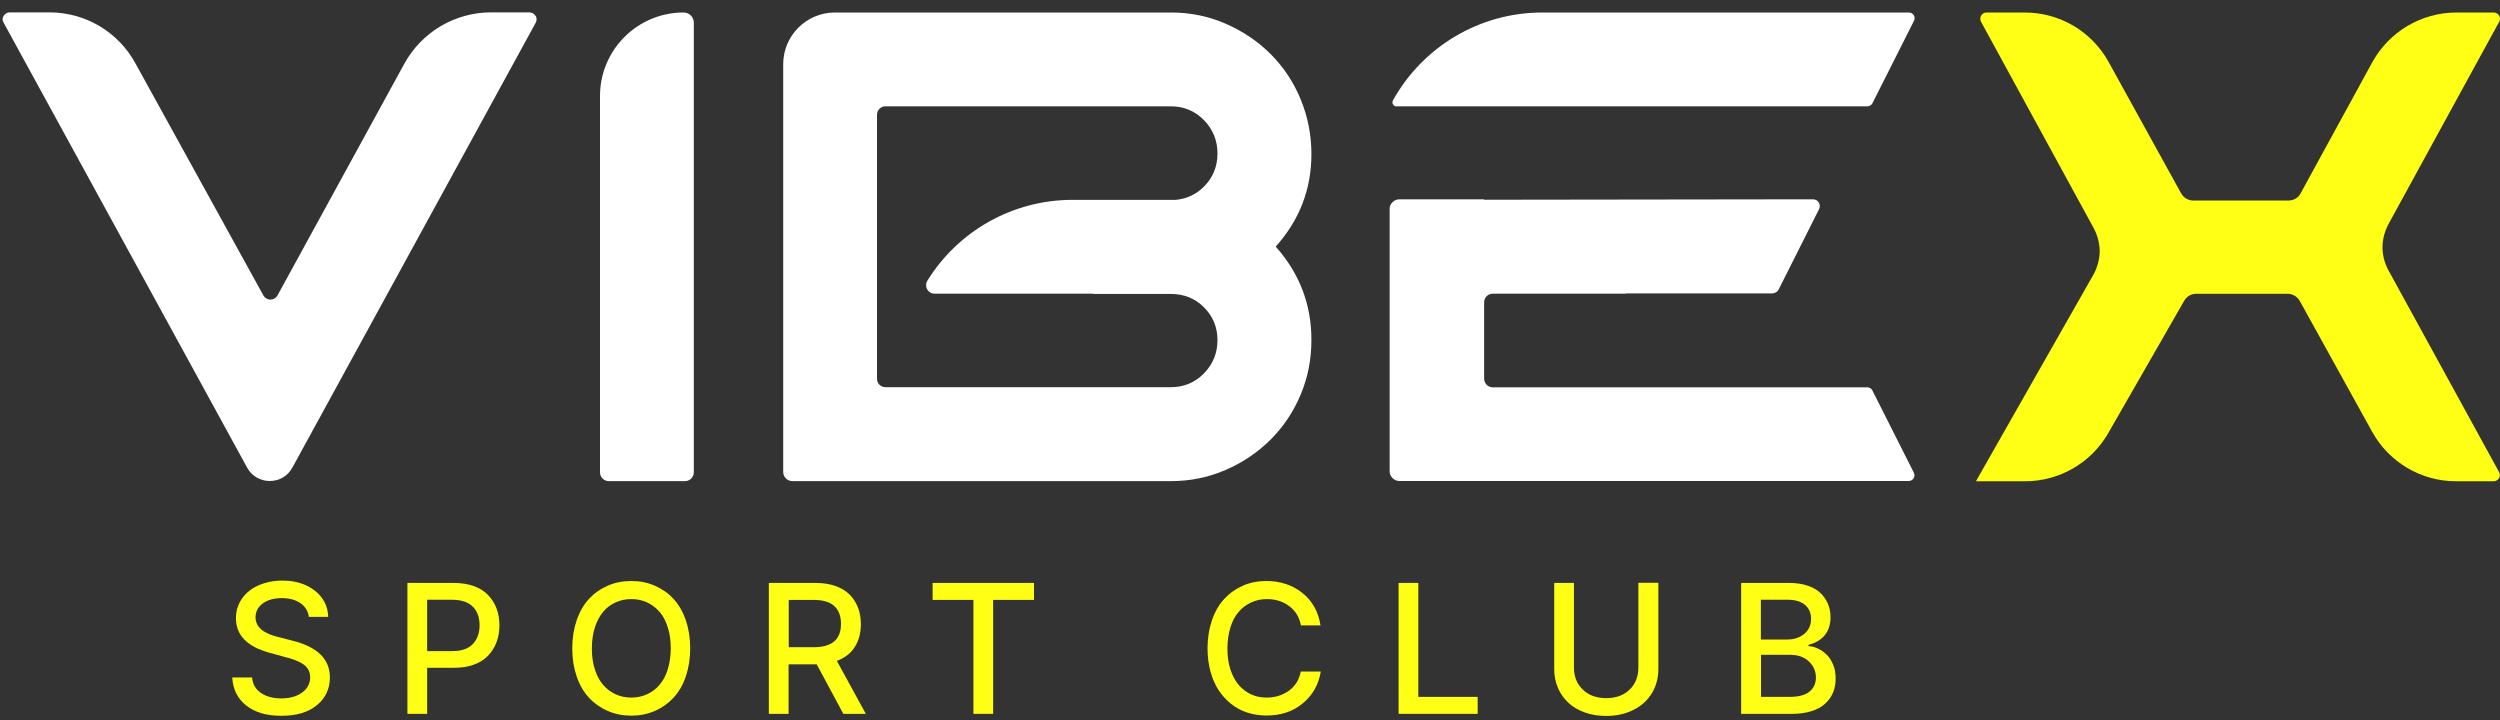 <svg width="118" height="34" viewBox="0 0 118 34" fill="none" xmlns="http://www.w3.org/2000/svg">
<rect x="0" y="0" width="118" height="34" fill="#333333" stroke="none"/>
<path d="M32.748 1.072V22.293C32.748 22.527 32.559 22.709 32.331 22.709H28.737C28.502 22.709 28.32 22.521 28.32 22.293V4.536C28.32 2.355 30.085 0.59 32.266 0.59C32.533 0.59 32.748 0.805 32.748 1.072Z" fill="white"/>
<path d="M112.453 11.666C112.453 11.321 112.544 10.963 112.714 10.618L117.962 1.027C118.073 0.831 117.929 0.59 117.701 0.59H115.943C114.289 0.59 112.766 1.496 111.971 2.941L108.585 9.133C108.475 9.342 108.253 9.465 108.019 9.465H103.52C103.285 9.465 103.07 9.335 102.953 9.133L99.528 2.928C98.734 1.483 97.217 0.59 95.563 0.59H93.766C93.538 0.59 93.401 0.831 93.505 1.027L98.844 10.807C99.014 11.145 99.105 11.51 99.105 11.855C99.105 12.2 99.014 12.558 98.844 12.903L93.264 22.716H95.582C97.204 22.716 98.701 21.85 99.509 20.444L103.096 14.193C103.214 13.991 103.422 13.867 103.656 13.867H107.98C108.214 13.867 108.429 13.997 108.546 14.199L111.965 20.378C112.759 21.817 114.276 22.716 115.924 22.716H117.695C117.923 22.716 118.066 22.475 117.955 22.28L112.714 12.721C112.538 12.376 112.453 12.011 112.453 11.666Z" fill="#FFFF15"/>
<path d="M61.899 7.284C61.899 6.373 61.73 5.507 61.391 4.686C61.053 3.866 60.577 3.156 59.972 2.55C59.366 1.945 58.657 1.47 57.849 1.118C57.042 0.766 56.182 0.59 55.264 0.59H39.409C38.061 0.59 36.967 1.684 36.967 3.032V22.273C36.967 22.514 37.163 22.709 37.403 22.709H55.264C56.176 22.709 57.042 22.534 57.849 22.182C58.657 21.831 59.366 21.355 59.972 20.75C60.577 20.144 61.053 19.434 61.391 18.627C61.73 17.82 61.899 16.96 61.899 16.042C61.899 14.362 61.333 12.897 60.213 11.64C61.339 10.384 61.899 8.932 61.899 7.271V7.284ZM50.621 9.433C47.815 9.433 45.23 10.891 43.772 13.249C43.609 13.515 43.791 13.861 44.11 13.861H51.605V13.874H55.264C55.883 13.874 56.404 14.082 56.827 14.505C57.25 14.928 57.465 15.443 57.465 16.055C57.465 16.667 57.25 17.188 56.827 17.624C56.404 18.054 55.883 18.275 55.264 18.275H54.45H44.488H41.792C41.571 18.275 41.395 18.099 41.395 17.878V5.415C41.395 5.194 41.571 5.018 41.792 5.018H55.264C55.883 5.018 56.404 5.24 56.827 5.669C57.25 6.106 57.465 6.633 57.465 7.245C57.465 7.857 57.25 8.385 56.827 8.808C56.443 9.192 55.974 9.4 55.433 9.439C55.433 9.439 55.433 9.439 55.433 9.433H50.621Z" fill="white"/>
<path d="M25.273 0.747C25.214 0.643 25.104 0.584 24.986 0.584H23.176C21.47 0.584 19.901 1.515 19.081 3.013L13.097 13.945C13.031 14.069 12.901 14.141 12.764 14.141C12.628 14.141 12.498 14.062 12.432 13.945L6.383 2.974C5.569 1.496 4.02 0.584 2.333 0.584H0.458C0.341 0.584 0.237 0.643 0.172 0.747C0.106 0.851 0.106 0.968 0.172 1.072L11.664 22.071C11.879 22.469 12.283 22.703 12.732 22.703C13.181 22.703 13.585 22.469 13.8 22.071L25.286 1.072C25.344 0.968 25.338 0.844 25.286 0.747H25.273Z" fill="white"/>
<path d="M88.381 18.432C88.335 18.34 88.244 18.282 88.14 18.282H70.462C70.234 18.282 70.051 18.099 70.051 17.872V14.271C70.051 14.043 70.234 13.861 70.462 13.861H76.751C76.751 13.861 76.751 13.854 76.751 13.848H83.666C83.784 13.841 83.894 13.77 83.953 13.665L85.861 9.869C85.965 9.654 85.815 9.407 85.574 9.407L71.705 9.426H70.045V9.407H66.053C65.923 9.407 65.806 9.459 65.728 9.544C65.643 9.622 65.591 9.732 65.591 9.85V22.241C65.591 22.495 65.799 22.703 66.053 22.703H90.093C90.295 22.703 90.425 22.488 90.334 22.312L88.374 18.425L88.381 18.432Z" fill="white"/>
<path d="M65.917 5.018H88.14C88.244 5.018 88.335 4.96 88.381 4.868L90.341 0.981C90.432 0.799 90.302 0.591 90.1 0.591H72.793C69.856 0.591 67.167 2.186 65.747 4.738C65.676 4.868 65.773 5.025 65.917 5.025V5.018Z" fill="white"/>
<path d="M14.581 29.136C14.549 28.856 14.418 28.635 14.184 28.472C13.95 28.309 13.656 28.231 13.298 28.231C12.94 28.231 12.621 28.316 12.4 28.485C12.172 28.654 12.061 28.876 12.061 29.143C12.061 29.253 12.087 29.358 12.133 29.455C12.178 29.553 12.244 29.631 12.315 29.696C12.387 29.761 12.478 29.82 12.582 29.872C12.693 29.924 12.79 29.97 12.882 29.996C12.973 30.028 13.077 30.054 13.188 30.08L13.793 30.237C14.978 30.53 15.571 31.109 15.571 31.975C15.571 32.509 15.369 32.945 14.959 33.284C14.549 33.623 13.995 33.785 13.279 33.785C12.563 33.785 12.035 33.623 11.625 33.303C11.215 32.978 10.993 32.535 10.961 31.975H11.899C11.925 32.294 12.068 32.542 12.322 32.711C12.576 32.88 12.895 32.965 13.272 32.965C13.676 32.965 14.002 32.874 14.256 32.691C14.509 32.509 14.64 32.268 14.64 31.962C14.64 31.858 14.62 31.76 14.581 31.669C14.542 31.578 14.49 31.506 14.425 31.441C14.36 31.376 14.275 31.324 14.171 31.265C14.067 31.213 13.956 31.168 13.852 31.129C13.748 31.09 13.617 31.051 13.474 31.018L12.745 30.816C11.671 30.53 11.137 29.983 11.137 29.182C11.137 28.837 11.234 28.524 11.423 28.251C11.618 27.977 11.879 27.769 12.211 27.626C12.543 27.482 12.914 27.404 13.331 27.404C13.956 27.404 14.464 27.567 14.868 27.886C15.271 28.205 15.473 28.615 15.493 29.117H14.594L14.581 29.136Z" fill="#FFFF15"/>
<path d="M19.23 33.694V27.515H21.431C21.783 27.515 22.095 27.567 22.369 27.665C22.642 27.769 22.87 27.906 23.039 28.088C23.215 28.27 23.345 28.479 23.437 28.72C23.528 28.96 23.573 29.227 23.573 29.514C23.573 29.8 23.528 30.067 23.437 30.308C23.345 30.549 23.215 30.764 23.039 30.946C22.864 31.129 22.642 31.272 22.369 31.37C22.095 31.474 21.783 31.519 21.431 31.519H20.161V33.694H19.23ZM20.161 30.732H21.346C21.783 30.732 22.108 30.621 22.317 30.399C22.525 30.178 22.636 29.885 22.636 29.514C22.636 29.143 22.532 28.85 22.317 28.635C22.102 28.42 21.776 28.309 21.333 28.309H20.161V30.725V30.732Z" fill="#FFFF15"/>
<path d="M32.37 29.273C32.507 29.677 32.578 30.119 32.578 30.601C32.578 31.083 32.507 31.526 32.37 31.93C32.233 32.333 32.038 32.665 31.791 32.932C31.543 33.199 31.25 33.408 30.905 33.557C30.567 33.707 30.195 33.779 29.798 33.779C29.401 33.779 29.03 33.707 28.685 33.557C28.346 33.408 28.047 33.199 27.799 32.932C27.552 32.665 27.356 32.327 27.22 31.93C27.083 31.532 27.011 31.09 27.011 30.601C27.011 30.113 27.083 29.677 27.22 29.273C27.356 28.876 27.552 28.537 27.799 28.27C28.047 28.003 28.34 27.795 28.685 27.645C29.023 27.495 29.395 27.424 29.798 27.424C30.202 27.424 30.567 27.495 30.905 27.645C31.244 27.795 31.543 27.997 31.791 28.27C32.038 28.537 32.233 28.876 32.37 29.273ZM31.517 31.598C31.608 31.305 31.66 30.973 31.66 30.601C31.66 30.23 31.615 29.898 31.517 29.605C31.426 29.312 31.296 29.065 31.127 28.876C30.957 28.68 30.762 28.537 30.541 28.433C30.313 28.329 30.072 28.277 29.798 28.277C29.525 28.277 29.284 28.329 29.056 28.433C28.828 28.537 28.633 28.68 28.47 28.876C28.307 29.071 28.177 29.312 28.079 29.605C27.988 29.898 27.936 30.23 27.936 30.601C27.936 30.973 27.982 31.305 28.079 31.598C28.17 31.891 28.301 32.138 28.47 32.327C28.633 32.522 28.834 32.665 29.056 32.77C29.284 32.874 29.531 32.926 29.798 32.926C30.065 32.926 30.313 32.874 30.541 32.77C30.768 32.665 30.964 32.522 31.127 32.327C31.296 32.132 31.426 31.891 31.517 31.598Z" fill="#FFFF15"/>
<path d="M36.29 33.694V27.515H38.491C38.842 27.515 39.155 27.561 39.428 27.658C39.702 27.756 39.923 27.886 40.099 28.062C40.275 28.238 40.405 28.439 40.496 28.674C40.587 28.908 40.633 29.169 40.633 29.455C40.633 29.879 40.535 30.237 40.347 30.536C40.158 30.836 39.871 31.057 39.5 31.194L40.867 33.694H39.806L38.549 31.357H37.221V33.694H36.29ZM37.221 30.549H38.406C39.266 30.549 39.695 30.185 39.695 29.449C39.695 29.084 39.591 28.804 39.383 28.609C39.175 28.413 38.842 28.316 38.4 28.316H37.228V30.556L37.221 30.549Z" fill="#FFFF15"/>
<path d="M44.019 28.316V27.515H48.805V28.316H46.877V33.694H45.946V28.316H44.019Z" fill="#FFFF15"/>
<path d="M62.348 29.52H61.404C61.333 29.13 61.144 28.824 60.851 28.609C60.558 28.387 60.206 28.277 59.803 28.277C59.535 28.277 59.288 28.329 59.06 28.433C58.832 28.537 58.637 28.68 58.468 28.876C58.298 29.071 58.168 29.312 58.077 29.612C57.986 29.905 57.934 30.237 57.934 30.608C57.934 30.979 57.979 31.311 58.077 31.604C58.175 31.897 58.305 32.145 58.468 32.333C58.63 32.522 58.832 32.672 59.054 32.776C59.282 32.88 59.529 32.926 59.789 32.926C60.193 32.926 60.538 32.815 60.838 32.6C61.137 32.385 61.32 32.086 61.398 31.695H62.342C62.238 32.314 61.958 32.815 61.489 33.199C61.027 33.584 60.46 33.772 59.783 33.772C59.464 33.772 59.158 33.727 58.878 33.636C58.591 33.544 58.337 33.408 58.109 33.225C57.882 33.043 57.686 32.828 57.517 32.574C57.354 32.32 57.224 32.027 57.133 31.689C57.042 31.35 56.996 30.992 56.996 30.601C56.996 30.119 57.068 29.677 57.205 29.273C57.341 28.876 57.536 28.537 57.784 28.27C58.031 28.003 58.324 27.795 58.663 27.645C59.002 27.495 59.373 27.424 59.77 27.424C60.434 27.424 61.001 27.613 61.469 27.984C61.938 28.355 62.225 28.869 62.329 29.52H62.348Z" fill="#FFFF15"/>
<path d="M66.014 33.694V27.515H66.945V32.893H69.745V33.694H66.014Z" fill="#FFFF15"/>
<path d="M77.338 27.508H78.275V31.572C78.275 32.001 78.171 32.385 77.969 32.718C77.767 33.05 77.481 33.317 77.103 33.505C76.732 33.694 76.302 33.792 75.814 33.792C75.449 33.792 75.117 33.74 74.805 33.629C74.499 33.518 74.238 33.369 74.03 33.173C73.821 32.978 73.652 32.743 73.535 32.47C73.418 32.197 73.359 31.897 73.359 31.578V27.515H74.29V31.506C74.29 31.936 74.427 32.281 74.707 32.548C74.98 32.815 75.352 32.952 75.814 32.952C76.276 32.952 76.647 32.815 76.921 32.548C77.194 32.281 77.331 31.936 77.331 31.506V27.515L77.338 27.508Z" fill="#FFFF15"/>
<path d="M82.182 33.694V27.515H84.448C84.767 27.515 85.053 27.554 85.307 27.639C85.561 27.723 85.763 27.834 85.919 27.984C86.076 28.134 86.193 28.303 86.278 28.498C86.362 28.694 86.401 28.908 86.401 29.136C86.401 29.325 86.375 29.494 86.317 29.644C86.265 29.794 86.186 29.924 86.089 30.028C85.991 30.133 85.88 30.217 85.763 30.282C85.639 30.347 85.509 30.399 85.359 30.439V30.497C85.516 30.504 85.672 30.543 85.822 30.621C85.972 30.692 86.108 30.79 86.232 30.914C86.356 31.038 86.453 31.2 86.532 31.389C86.61 31.584 86.642 31.793 86.642 32.027C86.642 32.268 86.603 32.49 86.519 32.691C86.434 32.893 86.31 33.063 86.141 33.219C85.972 33.375 85.757 33.486 85.49 33.571C85.223 33.655 84.91 33.694 84.559 33.694H82.189H82.182ZM83.113 30.185H84.363C84.682 30.185 84.949 30.093 85.164 29.918C85.379 29.735 85.483 29.501 85.483 29.208C85.483 28.941 85.392 28.72 85.203 28.557C85.014 28.394 84.748 28.309 84.389 28.309H83.113V30.191V30.185ZM83.113 32.893H84.461C84.891 32.893 85.203 32.809 85.405 32.646C85.607 32.483 85.711 32.262 85.711 31.982C85.711 31.682 85.6 31.428 85.379 31.22C85.158 31.012 84.865 30.907 84.5 30.907H83.12V32.887L83.113 32.893Z" fill="#FFFF15"/>
</svg>
